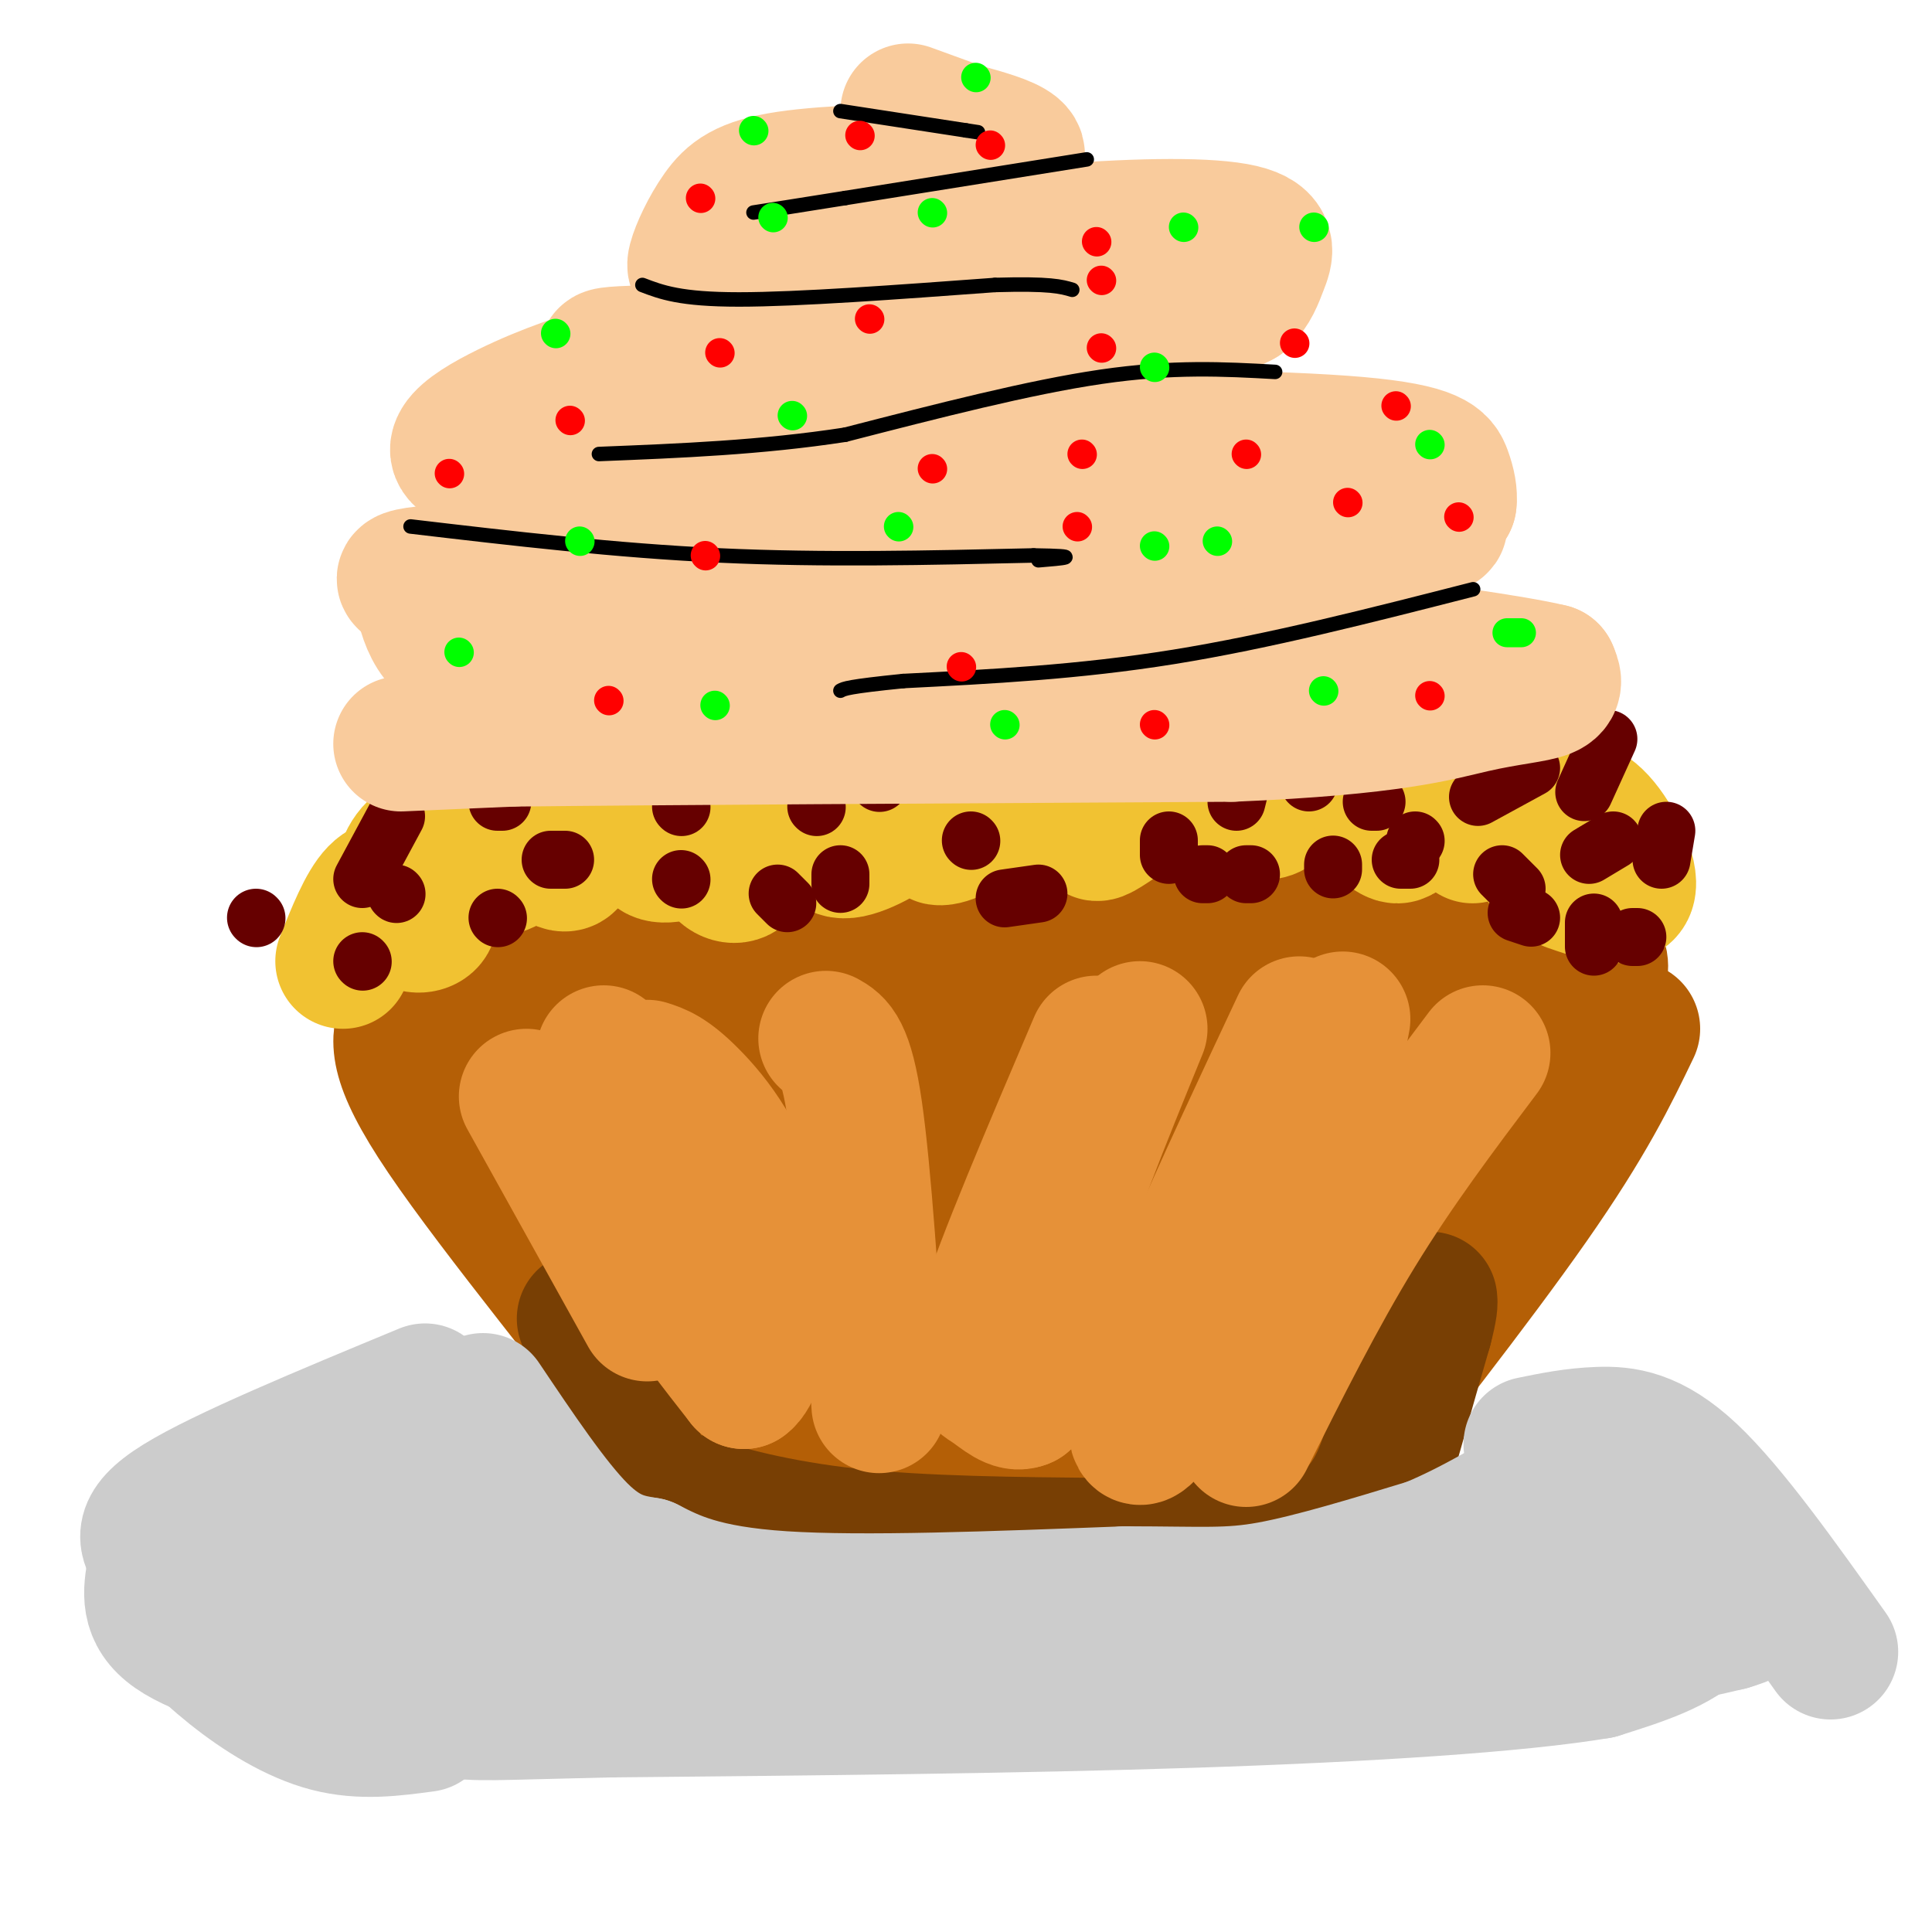 <svg viewBox='0 0 400 400' version='1.1' xmlns='http://www.w3.org/2000/svg' xmlns:xlink='http://www.w3.org/1999/xlink'><g fill='none' stroke='rgb(180,95,6)' stroke-width='28' stroke-linecap='round' stroke-linejoin='round'><path d='M89,206c11.889,-4.489 23.778,-8.978 31,-11c7.222,-2.022 9.778,-1.578 14,0c4.222,1.578 10.111,4.289 16,7'/><path d='M150,202c7.738,-1.345 19.083,-8.208 26,-11c6.917,-2.792 9.405,-1.512 13,1c3.595,2.512 8.298,6.256 13,10'/><path d='M202,202c8.404,-1.043 22.912,-8.651 31,-12c8.088,-3.349 9.754,-2.440 12,1c2.246,3.440 5.070,9.411 7,11c1.930,1.589 2.965,-1.206 4,-4'/><path d='M256,198c3.917,-2.286 11.708,-6.000 18,-8c6.292,-2.000 11.083,-2.286 15,0c3.917,2.286 6.958,7.143 10,12'/><path d='M299,202c5.143,-0.071 13.000,-6.250 19,-8c6.000,-1.750 10.143,0.929 12,3c1.857,2.071 1.429,3.536 1,5'/><path d='M84,211c-1.444,3.956 -2.889,7.911 8,24c10.889,16.089 34.111,44.311 45,59c10.889,14.689 9.444,15.844 8,17'/><path d='M145,311c26.622,5.667 89.178,11.333 117,10c27.822,-1.333 20.911,-9.667 14,-18'/><path d='M276,303c10.356,-13.200 29.244,-37.200 41,-54c11.756,-16.800 16.378,-26.400 21,-36'/><path d='M148,213c10.833,42.083 21.667,84.167 28,98c6.333,13.833 8.167,-0.583 10,-15'/><path d='M202,209c-3.667,14.583 -7.333,29.167 -9,44c-1.667,14.833 -1.333,29.917 -1,45'/><path d='M251,213c1.489,0.778 2.978,1.556 -3,21c-5.978,19.444 -19.422,57.556 -23,70c-3.578,12.444 2.711,-0.778 9,-14'/><path d='M296,207c-14.940,30.988 -29.881,61.976 -39,81c-9.119,19.024 -12.417,26.083 -6,22c6.417,-4.083 22.548,-19.310 34,-35c11.452,-15.690 18.226,-31.845 25,-48'/><path d='M310,227c6.674,-10.885 10.857,-14.099 3,-9c-7.857,5.099 -27.756,18.511 -39,26c-11.244,7.489 -13.835,9.055 -19,18c-5.165,8.945 -12.904,25.270 -16,31c-3.096,5.730 -1.548,0.865 0,-4'/><path d='M239,289c7.793,-14.057 27.274,-47.201 38,-68c10.726,-20.799 12.695,-29.254 3,-14c-9.695,15.254 -31.056,54.215 -45,74c-13.944,19.785 -20.472,20.392 -27,21'/><path d='M208,302c-5.788,0.598 -6.758,-8.407 1,-28c7.758,-19.593 24.242,-49.775 30,-57c5.758,-7.225 0.788,8.507 -4,18c-4.788,9.493 -9.394,12.746 -14,16'/><path d='M221,251c-4.311,3.762 -8.090,5.166 -10,5c-1.910,-0.166 -1.952,-1.902 -3,-6c-1.048,-4.098 -3.101,-10.560 1,-20c4.101,-9.440 14.357,-21.860 10,-20c-4.357,1.860 -23.327,18.001 -32,24c-8.673,5.999 -7.049,1.857 -7,-1c0.049,-2.857 -1.475,-4.428 -3,-6'/><path d='M177,227c-1.974,-5.606 -5.409,-16.621 -4,-18c1.409,-1.379 7.662,6.879 10,23c2.338,16.121 0.761,40.105 0,50c-0.761,9.895 -0.705,5.703 -4,5c-3.295,-0.703 -9.941,2.085 -16,-1c-6.059,-3.085 -11.529,-12.042 -17,-21'/><path d='M146,265c-6.391,-10.920 -13.868,-27.721 -21,-37c-7.132,-9.279 -13.920,-11.037 -17,-10c-3.080,1.037 -2.451,4.868 -1,8c1.451,3.132 3.726,5.566 6,8'/><path d='M113,234c8.452,10.262 26.583,31.917 31,28c4.417,-3.917 -4.881,-33.405 -10,-46c-5.119,-12.595 -6.060,-8.298 -7,-4'/><path d='M127,212c-1.167,-0.667 -0.583,-0.333 0,0'/></g>
<g fill='none' stroke='rgb(120,63,4)' stroke-width='28' stroke-linecap='round' stroke-linejoin='round'><path d='M121,273c4.667,13.333 9.333,26.667 13,33c3.667,6.333 6.333,5.667 9,5'/><path d='M143,311c6.378,2.244 17.822,5.356 33,7c15.178,1.644 34.089,1.822 53,2'/><path d='M229,320c16.333,0.000 30.667,-1.000 45,-2'/><path d='M274,318c10.067,-4.267 12.733,-13.933 15,-22c2.267,-8.067 4.133,-14.533 6,-21'/><path d='M295,275c1.167,-4.500 1.083,-5.250 1,-6'/></g>
<g fill='none' stroke='rgb(230,145,56)' stroke-width='28' stroke-linecap='round' stroke-linejoin='round'><path d='M125,218c-0.022,7.111 -0.044,14.222 2,22c2.044,7.778 6.156,16.222 11,24c4.844,7.778 10.422,14.889 16,22'/><path d='M154,286c3.881,-2.583 5.583,-20.042 3,-33c-2.583,-12.958 -9.452,-21.417 -14,-26c-4.548,-4.583 -6.774,-5.292 -9,-6'/><path d='M171,215c2.083,1.167 4.167,2.333 6,15c1.833,12.667 3.417,36.833 5,61'/><path d='M236,213c-7.733,18.911 -15.467,37.822 -18,49c-2.533,11.178 0.133,14.622 0,18c-0.133,3.378 -3.067,6.689 -6,10'/><path d='M212,290c-2.179,1.024 -4.625,-1.417 -7,-3c-2.375,-1.583 -4.679,-2.310 -1,-14c3.679,-11.690 13.339,-34.345 23,-57'/><path d='M269,212c-8.071,17.220 -16.143,34.440 -22,48c-5.857,13.560 -9.500,23.458 -11,30c-1.500,6.542 -0.857,9.726 2,6c2.857,-3.726 7.929,-14.363 13,-25'/><path d='M251,271c5.622,-8.689 13.178,-17.911 18,-28c4.822,-10.089 6.911,-21.044 9,-32'/><path d='M307,218c-8.917,11.833 -17.833,23.667 -26,37c-8.167,13.333 -15.583,28.167 -23,43'/><path d='M109,227c0.000,0.000 25.000,45.000 25,45'/></g>
<g fill='none' stroke='rgb(241,194,50)' stroke-width='28' stroke-linecap='round' stroke-linejoin='round'><path d='M71,199c2.315,-5.784 4.629,-11.568 7,-14c2.371,-2.432 4.797,-1.512 7,0c2.203,1.512 4.181,3.617 4,5c-0.181,1.383 -2.521,2.045 -4,1c-1.479,-1.045 -2.098,-3.795 -2,-7c0.098,-3.205 0.911,-6.863 4,-9c3.089,-2.137 8.454,-2.753 12,-2c3.546,0.753 5.273,2.877 7,5'/><path d='M106,178c-0.373,1.452 -4.805,2.583 -7,2c-2.195,-0.583 -2.153,-2.880 0,-5c2.153,-2.120 6.416,-4.064 10,-5c3.584,-0.936 6.490,-0.866 8,1c1.510,1.866 1.623,5.528 1,7c-0.623,1.472 -1.981,0.755 -3,0c-1.019,-0.755 -1.697,-1.550 -2,-3c-0.303,-1.450 -0.229,-3.557 5,-4c5.229,-0.443 15.615,0.779 26,2'/><path d='M144,173c2.892,1.380 -2.877,3.830 -6,4c-3.123,0.170 -3.599,-1.939 -1,-4c2.599,-2.061 8.272,-4.073 12,-4c3.728,0.073 5.510,2.231 6,5c0.490,2.769 -0.311,6.148 -2,7c-1.689,0.852 -4.267,-0.823 -4,-3c0.267,-2.177 3.380,-4.855 8,-7c4.620,-2.145 10.749,-3.756 16,-4c5.251,-0.244 9.626,0.878 14,2'/><path d='M187,169c-0.068,2.070 -7.239,6.247 -11,7c-3.761,0.753 -4.113,-1.916 -3,-5c1.113,-3.084 3.689,-6.581 6,-8c2.311,-1.419 4.355,-0.759 8,-1c3.645,-0.241 8.891,-1.382 12,0c3.109,1.382 4.081,5.288 2,8c-2.081,2.712 -7.214,4.230 -7,3c0.214,-1.230 5.775,-5.209 9,-6c3.225,-0.791 4.112,1.604 5,4'/><path d='M208,171c0.236,-0.231 -1.675,-2.809 0,-5c1.675,-2.191 6.936,-3.997 14,-5c7.064,-1.003 15.931,-1.205 17,1c1.069,2.205 -5.659,6.816 -9,9c-3.341,2.184 -3.293,1.942 -3,0c0.293,-1.942 0.831,-5.582 2,-8c1.169,-2.418 2.969,-3.612 9,-4c6.031,-0.388 16.295,0.032 19,1c2.705,0.968 -2.147,2.484 -7,4'/><path d='M250,164c-1.865,0.839 -3.026,0.935 -3,0c0.026,-0.935 1.240,-2.902 3,-4c1.760,-1.098 4.068,-1.327 7,0c2.932,1.327 6.490,4.210 7,6c0.510,1.790 -2.027,2.486 -3,2c-0.973,-0.486 -0.381,-2.153 -1,-3c-0.619,-0.847 -2.448,-0.873 7,-3c9.448,-2.127 30.172,-6.354 36,-5c5.828,1.354 -3.238,8.287 -8,12c-4.762,3.713 -5.218,4.204 -6,4c-0.782,-0.204 -1.891,-1.102 -3,-2'/><path d='M286,171c0.563,-2.023 3.471,-6.082 8,-8c4.529,-1.918 10.681,-1.697 14,0c3.319,1.697 3.806,4.870 2,7c-1.806,2.130 -5.907,3.215 -5,3c0.907,-0.215 6.820,-1.732 11,-2c4.180,-0.268 6.625,0.712 7,3c0.375,2.288 -1.322,5.885 -3,5c-1.678,-0.885 -3.337,-6.253 -3,-9c0.337,-2.747 2.668,-2.874 5,-3'/><path d='M322,167c2.310,-0.631 5.583,-0.708 9,3c3.417,3.708 6.976,11.202 6,14c-0.976,2.798 -6.488,0.899 -12,-1'/></g>
<g fill='none' stroke='rgb(102,0,0)' stroke-width='12' stroke-linecap='round' stroke-linejoin='round'><path d='M53,190c0.000,0.000 0.100,0.100 0.1,0.1'/><path d='M82,185c0.000,0.000 0.100,0.100 0.1,0.1'/><path d='M82,169c0.000,0.000 -7.000,13.000 -7,13'/><path d='M75,199c0.000,0.000 0.100,0.100 0.1,0.1'/><path d='M117,178c0.000,0.000 -3.000,0.000 -3,0'/><path d='M103,166c0.000,0.000 1.000,0.000 1,0'/><path d='M103,190c0.000,0.000 0.100,0.100 0.1,0.1'/><path d='M141,167c0.000,0.000 0.100,0.100 0.1,0.1'/><path d='M141,182c0.000,0.000 0.100,0.100 0.1,0.1'/><path d='M169,167c0.000,0.000 0.100,0.100 0.1,0.1'/><path d='M163,187c0.000,0.000 -2.000,-2.000 -2,-2'/><path d='M152,157c0.000,0.000 13.000,2.000 13,2'/><path d='M182,162c0.000,0.000 0.100,0.100 0.1,0.1'/><path d='M174,183c0.000,0.000 0.000,-2.000 0,-2'/><path d='M197,159c0.000,0.000 1.000,0.000 1,0'/><path d='M201,174c0.000,0.000 0.100,0.100 0.1,0.1'/><path d='M227,160c0.000,0.000 1.000,0.000 1,0'/><path d='M221,150c0.000,0.000 0.100,0.100 0.1,0.1'/><path d='M208,186c0.000,0.000 7.000,-1.000 7,-1'/><path d='M242,177c0.000,0.000 0.000,-3.000 0,-3'/><path d='M243,153c0.000,0.000 3.000,0.000 3,0'/><path d='M257,162c0.000,0.000 -1.000,4.000 -1,4'/><path d='M249,181c0.000,0.000 1.000,0.000 1,0'/><path d='M258,181c0.000,0.000 1.000,0.000 1,0'/><path d='M271,162c0.000,0.000 -1.000,-5.000 -1,-5'/><path d='M275,153c0.000,0.000 3.000,0.000 3,0'/><path d='M293,174c0.000,0.000 0.100,0.100 0.1,0.1'/><path d='M276,180c0.000,0.000 0.000,-1.000 0,-1'/><path d='M284,166c0.000,0.000 1.000,0.000 1,0'/><path d='M288,157c0.000,0.000 1.000,0.000 1,0'/><path d='M307,148c0.000,0.000 -1.000,5.000 -1,5'/><path d='M290,178c0.000,0.000 2.000,0.000 2,0'/><path d='M314,184c0.000,0.000 -3.000,-3.000 -3,-3'/><path d='M306,165c0.000,0.000 11.000,-6.000 11,-6'/><path d='M333,153c0.000,0.000 -5.000,11.000 -5,11'/><path d='M314,189c0.000,0.000 3.000,1.000 3,1'/><path d='M330,196c0.000,0.000 0.000,-5.000 0,-5'/><path d='M329,177c0.000,0.000 5.000,-3.000 5,-3'/><path d='M345,172c0.000,0.000 -1.000,6.000 -1,6'/><path d='M339,194c0.000,0.000 -1.000,0.000 -1,0'/></g>
<g fill='none' stroke='rgb(249,203,156)' stroke-width='28' stroke-linecap='round' stroke-linejoin='round'><path d='M83,154c0.000,0.000 23.000,-1.000 23,-1'/><path d='M106,153c28.667,-0.333 88.833,-0.667 149,-1'/><path d='M255,152c33.488,-1.381 42.708,-4.333 50,-6c7.292,-1.667 12.655,-2.048 15,-3c2.345,-0.952 1.673,-2.476 1,-4'/><path d='M321,139c-7.500,-1.833 -26.750,-4.417 -46,-7'/><path d='M275,132c-30.167,-0.167 -82.583,2.917 -135,6'/><path d='M140,138c-29.667,0.952 -36.333,0.333 -41,-1c-4.667,-1.333 -7.333,-3.381 -9,-6c-1.667,-2.619 -2.333,-5.810 -3,-9'/><path d='M87,122c-3.089,-2.111 -9.311,-2.889 12,-4c21.311,-1.111 70.156,-2.556 119,-4'/><path d='M218,114c33.679,-1.452 58.375,-3.083 70,-4c11.625,-0.917 10.179,-1.119 10,-2c-0.179,-0.881 0.911,-2.440 2,-4'/><path d='M300,104c0.233,-1.646 -0.185,-3.761 -1,-6c-0.815,-2.239 -2.027,-4.603 -18,-6c-15.973,-1.397 -46.707,-1.828 -66,-1c-19.293,0.828 -27.147,2.914 -35,5'/><path d='M180,96c-22.667,1.607 -61.833,3.125 -77,1c-15.167,-2.125 -6.333,-7.893 2,-12c8.333,-4.107 16.167,-6.554 24,-9'/><path d='M129,76c0.051,-2.037 -11.821,-2.628 8,-3c19.821,-0.372 71.337,-0.523 94,-1c22.663,-0.477 16.475,-1.279 16,-3c-0.475,-1.721 4.762,-4.360 10,-7'/><path d='M257,62c2.287,-2.266 3.005,-4.432 4,-7c0.995,-2.568 2.268,-5.537 -4,-7c-6.268,-1.463 -20.077,-1.418 -38,0c-17.923,1.418 -39.962,4.209 -62,7'/><path d='M157,55c-12.740,1.357 -13.590,1.250 -13,-1c0.590,-2.250 2.620,-6.644 5,-10c2.380,-3.356 5.108,-5.673 14,-7c8.892,-1.327 23.946,-1.663 39,-2'/><path d='M202,35c8.333,-1.022 9.667,-2.578 8,-4c-1.667,-1.422 -6.333,-2.711 -11,-4'/><path d='M199,27c-3.667,-1.333 -7.333,-2.667 -11,-4'/></g>
<g fill='none' stroke='rgb(0,0,0)' stroke-width='3' stroke-linecap='round' stroke-linejoin='round'><path d='M174,23c0.000,0.000 26.000,4.000 26,4'/><path d='M200,27c4.333,0.667 2.167,0.333 0,0'/><path d='M225,33c0.000,0.000 -50.000,8.000 -50,8'/><path d='M175,41c-11.500,1.833 -15.250,2.417 -19,3'/><path d='M133,59c3.917,1.500 7.833,3.000 20,3c12.167,0.000 32.583,-1.500 53,-3'/><path d='M206,59c11.500,-0.333 13.750,0.333 16,1'/><path d='M264,77c-10.583,-0.583 -21.167,-1.167 -36,1c-14.833,2.167 -33.917,7.083 -53,12'/><path d='M175,90c-17.333,2.667 -34.167,3.333 -51,4'/><path d='M85,109c21.250,2.500 42.500,5.000 64,6c21.500,1.000 43.250,0.500 65,0'/><path d='M214,115c11.000,0.167 6.000,0.583 1,1'/><path d='M305,122c-21.167,5.417 -42.333,10.833 -62,14c-19.667,3.167 -37.833,4.083 -56,5'/><path d='M187,141c-11.500,1.167 -12.250,1.583 -13,2'/></g>
<g fill='none' stroke='rgb(0,255,0)' stroke-width='6' stroke-linecap='round' stroke-linejoin='round'><path d='M120,112c0.000,0.000 0.100,0.100 0.1,0.1'/><path d='M95,135c0.000,0.000 0.100,0.100 0.1,0.1'/><path d='M148,146c0.000,0.000 0.100,0.100 0.1,0.1'/><path d='M186,109c0.000,0.000 0.100,0.100 0.1,0.1'/><path d='M252,112c0.000,0.000 0.100,0.100 0.1,0.1'/><path d='M239,76c0.000,0.000 0.100,0.100 0.1,0.1'/><path d='M245,47c0.000,0.000 0.100,0.100 0.1,0.1'/><path d='M160,45c0.000,0.000 0.100,0.100 0.1,0.1'/><path d='M164,86c0.000,0.000 0.100,0.100 0.1,0.1'/><path d='M193,44c0.000,0.000 0.100,0.100 0.1,0.1'/><path d='M239,113c0.000,0.000 0.100,0.100 0.1,0.1'/><path d='M274,143c0.000,0.000 0.100,0.100 0.1,0.1'/><path d='M208,150c0.000,0.000 0.100,0.100 0.1,0.1'/><path d='M202,16c0.000,0.000 0.100,0.100 0.1,0.1'/><path d='M156,27c0.000,0.000 0.100,0.100 0.1,0.1'/><path d='M272,47c0.000,0.000 0.100,0.100 0.1,0.1'/><path d='M296,92c0.000,0.000 0.100,0.100 0.1,0.1'/><path d='M315,131c0.000,0.000 -3.000,0.000 -3,0'/><path d='M115,69c0.000,0.000 0.100,0.100 0.1,0.1'/></g>
<g fill='none' stroke='rgb(255,0,0)' stroke-width='6' stroke-linecap='round' stroke-linejoin='round'><path d='M118,87c0.000,0.000 0.100,0.100 0.1,0.1'/><path d='M93,98c0.000,0.000 0.100,0.100 0.1,0.1'/><path d='M146,115c0.000,0.000 0.100,0.100 0.1,0.1'/><path d='M126,145c0.000,0.000 0.100,0.100 0.1,0.1'/><path d='M199,138c0.000,0.000 0.100,0.100 0.1,0.1'/><path d='M223,109c0.000,0.000 0.100,0.100 0.1,0.1'/><path d='M239,150c0.000,0.000 0.100,0.100 0.1,0.1'/><path d='M296,144c0.000,0.000 0.100,0.100 0.1,0.1'/><path d='M279,104c0.000,0.000 0.100,0.100 0.1,0.1'/><path d='M193,97c0.000,0.000 0.100,0.100 0.1,0.1'/><path d='M228,72c0.000,0.000 0.100,0.100 0.1,0.1'/><path d='M224,94c0.000,0.000 0.100,0.100 0.1,0.1'/><path d='M180,66c0.000,0.000 0.100,0.100 0.1,0.1'/><path d='M228,58c0.000,0.000 0.100,0.100 0.1,0.1'/><path d='M205,30c0.000,0.000 0.100,0.100 0.1,0.1'/><path d='M145,41c0.000,0.000 0.100,0.100 0.1,0.1'/><path d='M178,28c0.000,0.000 0.100,0.100 0.1,0.1'/><path d='M149,73c0.000,0.000 0.100,0.100 0.1,0.1'/><path d='M227,50c0.000,0.000 0.100,0.100 0.1,0.1'/><path d='M268,71c0.000,0.000 0.100,0.100 0.1,0.1'/><path d='M302,107c0.000,0.000 0.100,0.100 0.1,0.1'/><path d='M258,94c0.000,0.000 0.100,0.100 0.1,0.1'/><path d='M289,84c0.000,0.000 0.100,0.100 0.1,0.1'/></g>
<g fill='none' stroke='rgb(204,204,204)' stroke-width='28' stroke-linecap='round' stroke-linejoin='round'><path d='M109,310c-21.620,2.180 -43.241,4.360 -52,6c-8.759,1.640 -4.657,2.738 -2,5c2.657,2.262 3.869,5.686 6,8c2.131,2.314 5.180,3.518 10,4c4.820,0.482 11.410,0.241 18,0'/><path d='M89,333c8.833,-0.500 21.917,-1.750 35,-3'/><path d='M124,330c6.810,-1.000 6.333,-2.000 10,0c3.667,2.000 11.476,7.000 22,9c10.524,2.000 23.762,1.000 37,0'/><path d='M193,339c19.500,0.000 49.750,0.000 80,0'/><path d='M273,339c22.533,0.667 38.867,2.333 52,2c13.133,-0.333 23.067,-2.667 33,-5'/><path d='M358,336c7.029,-2.013 8.102,-4.545 8,-7c-0.102,-2.455 -1.378,-4.833 -4,-7c-2.622,-2.167 -6.591,-4.122 -12,-6c-5.409,-1.878 -12.260,-3.679 -19,-3c-6.740,0.679 -13.370,3.840 -20,7'/><path d='M311,320c-6.489,2.778 -12.711,6.222 -11,5c1.711,-1.222 11.356,-7.111 21,-13'/><path d='M321,312c8.097,-2.273 17.841,-1.455 24,0c6.159,1.455 8.735,3.545 10,8c1.265,4.455 1.219,11.273 -3,16c-4.219,4.727 -12.609,7.364 -21,10'/><path d='M331,346c-16.556,2.800 -47.444,4.800 -84,6c-36.556,1.200 -78.778,1.600 -121,2'/><path d='M126,354c-24.946,0.555 -26.810,0.943 -33,0c-6.190,-0.943 -16.705,-3.215 -28,-6c-11.295,-2.785 -23.370,-6.081 -29,-10c-5.630,-3.919 -4.815,-8.459 -4,-13'/><path d='M32,325c0.000,-2.167 2.000,-1.083 4,0'/><path d='M100,290c7.167,10.667 14.333,21.333 20,27c5.667,5.667 9.833,6.333 14,7'/><path d='M134,324c5.244,2.689 11.356,5.911 28,7c16.644,1.089 43.822,0.044 71,-1'/><path d='M233,330c16.244,0.022 21.356,0.578 30,-1c8.644,-1.578 20.822,-5.289 33,-9'/><path d='M296,320c10.833,-4.500 21.417,-11.250 32,-18'/><path d='M317,299c4.444,-0.911 8.889,-1.822 14,-2c5.111,-0.178 10.889,0.378 19,8c8.111,7.622 18.556,22.311 29,37'/><path d='M88,288c-20.969,8.688 -41.938,17.377 -51,23c-9.062,5.623 -6.215,8.181 -5,11c1.215,2.819 0.800,5.900 3,10c2.200,4.100 7.015,9.219 13,14c5.985,4.781 13.138,9.223 20,11c6.862,1.777 13.431,0.888 20,0'/></g>
</svg>